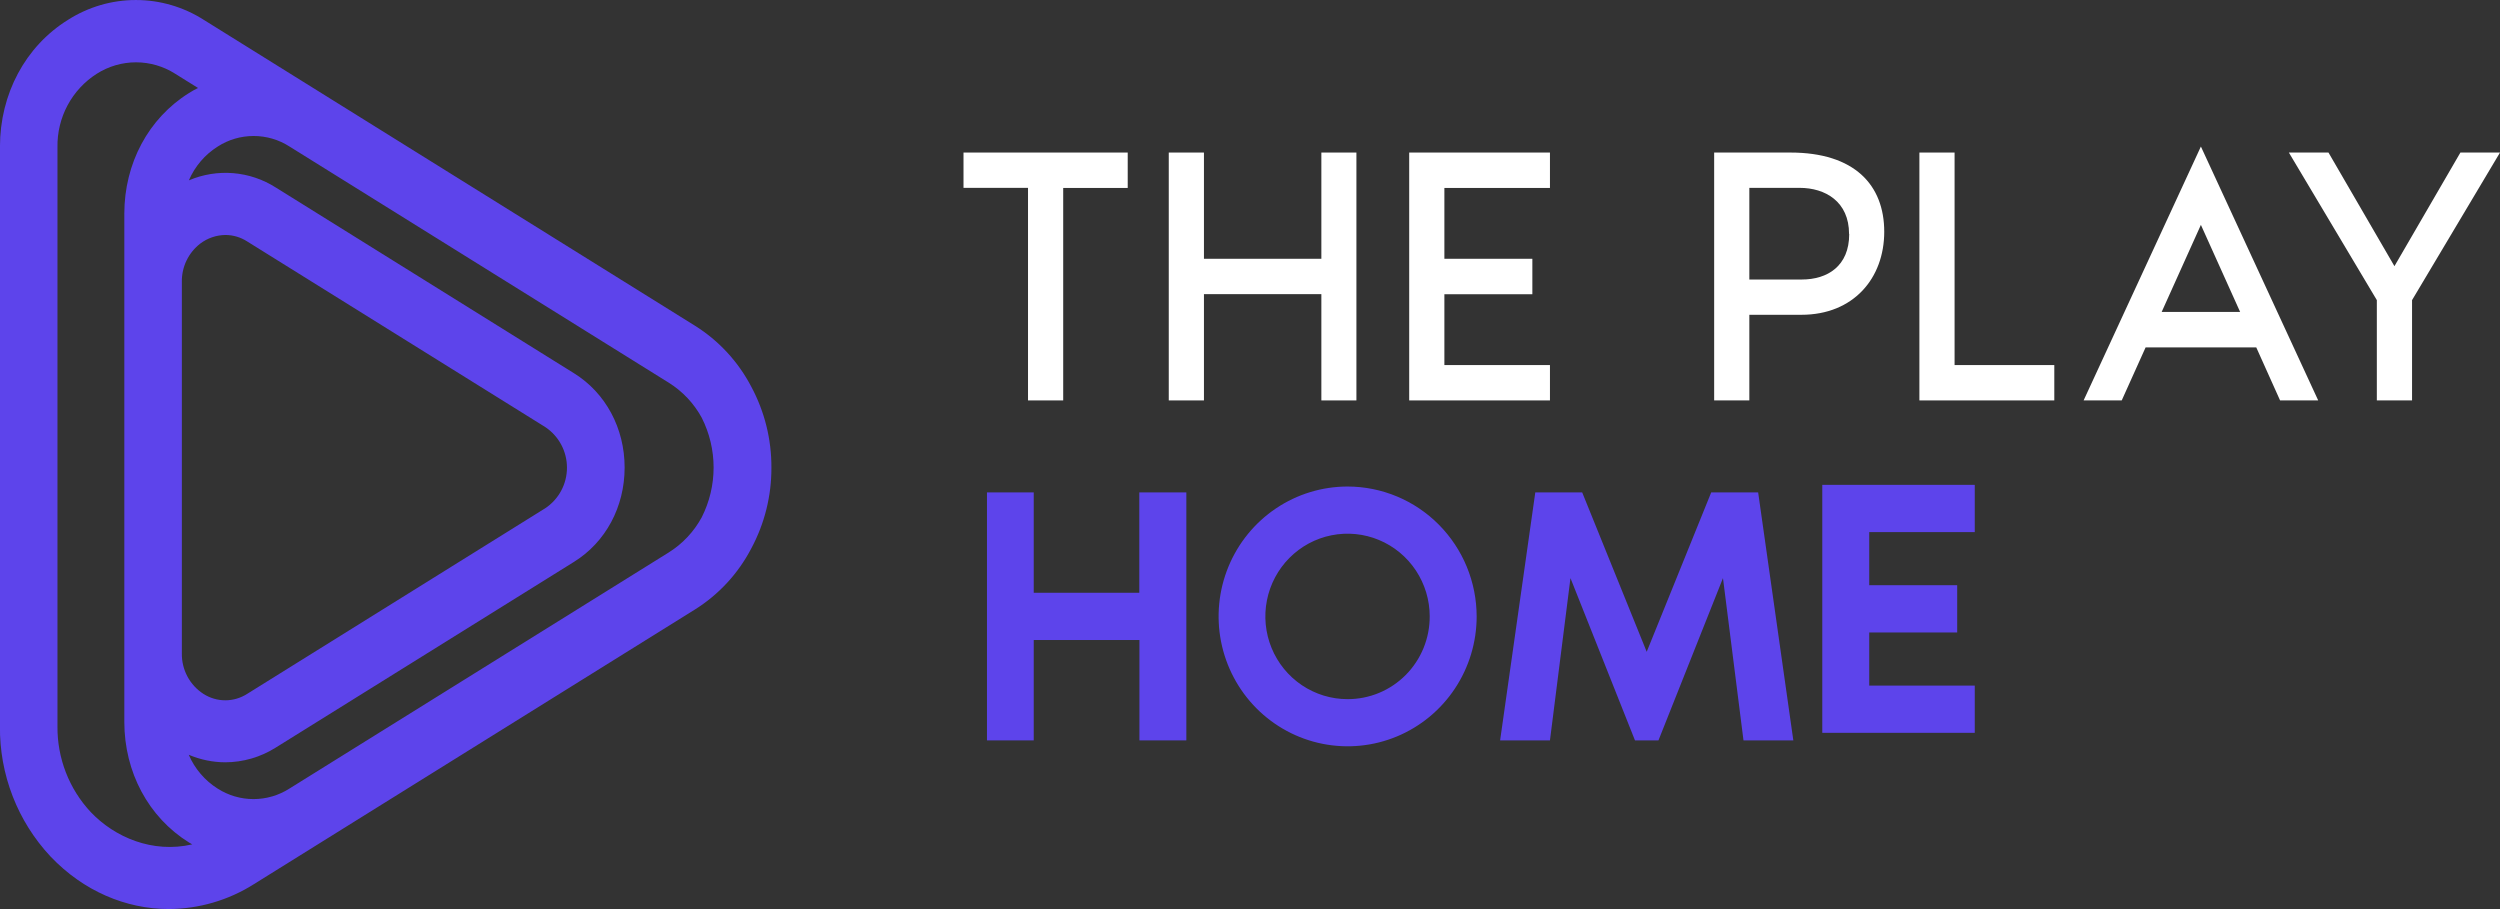 <svg width="154" height="56" viewBox="0 0 154 56" fill="none" xmlns="http://www.w3.org/2000/svg">
<rect x="0" y="0" width="154" height="56" fill="#333333" stroke="none"/>
<g clip-path="url(#clip0_756_28294)">
<path d="M47.519 28.807C47.527 27.068 47.102 25.355 46.281 23.825C45.476 22.28 44.276 20.981 42.804 20.061L12.557 1.225C11.305 0.426 9.853 0.001 8.371 0.001C6.889 0.001 5.437 0.426 4.185 1.225C1.562 2.858 -0.003 5.782 -0.003 9.05V44.723C-0.037 47.707 1.079 50.588 3.112 52.76C5.141 54.892 7.754 55.996 10.4 55.996C12.252 55.988 14.064 55.459 15.633 54.469L42.802 37.549C44.274 36.629 45.474 35.329 46.279 33.784C47.1 32.256 47.526 30.544 47.519 28.807ZM41.188 34.035L17.824 48.579C17.163 49 16.398 49.224 15.616 49.224C14.834 49.224 14.068 49 13.408 48.579C12.618 48.081 11.996 47.354 11.626 46.493C12.338 46.797 13.104 46.955 13.877 46.958C14.979 46.954 16.059 46.639 16.992 46.048L35.362 34.609C37.309 33.398 38.477 31.226 38.477 28.801C38.477 26.377 37.309 24.205 35.362 22.994L16.992 11.553C16.201 11.048 15.301 10.744 14.367 10.667C13.434 10.59 12.496 10.742 11.634 11.11C12.004 10.248 12.625 9.521 13.416 9.024C14.075 8.601 14.841 8.377 15.623 8.377C16.406 8.377 17.172 8.601 17.831 9.024L41.195 23.574C42.045 24.105 42.745 24.847 43.226 25.73C43.707 26.68 43.958 27.732 43.958 28.799C43.958 29.865 43.707 30.917 43.226 31.867C42.744 32.755 42.042 33.502 41.188 34.035ZM12.335 15.006C12.784 14.666 13.33 14.479 13.893 14.475C14.362 14.477 14.821 14.613 15.217 14.867L33.587 26.306C33.998 26.579 34.335 26.95 34.569 27.387C34.803 27.823 34.925 28.311 34.925 28.807C34.925 29.303 34.803 29.791 34.569 30.228C34.335 30.664 33.998 31.036 33.587 31.308L15.217 42.748C14.816 43.003 14.352 43.139 13.878 43.139C13.404 43.139 12.94 43.003 12.539 42.748C12.122 42.481 11.78 42.111 11.546 41.673C11.312 41.235 11.193 40.744 11.202 40.246V17.368C11.194 16.913 11.292 16.462 11.489 16.051C11.686 15.641 11.976 15.283 12.335 15.006ZM5.594 50.029C4.256 48.599 3.52 46.702 3.54 44.737V9.063C3.525 8.165 3.739 7.277 4.162 6.486C4.586 5.694 5.204 5.026 5.959 4.545C6.682 4.084 7.521 3.839 8.377 3.839C9.233 3.839 10.072 4.084 10.795 4.545L12.197 5.419C12.002 5.517 11.821 5.615 11.636 5.735C9.146 7.287 7.658 10.065 7.658 13.168V44.463C7.658 47.565 9.146 50.343 11.636 51.893C11.704 51.936 11.774 51.974 11.842 52.013C9.397 52.581 7.061 51.572 5.594 50.029Z" fill="#5D44EB"/>
<path d="M69.467 9.397V11.578H65.493V24.666H63.326V11.572H59.352V9.397H69.467Z" fill="white"/>
<path d="M83.555 9.397V24.666H81.396V18.119H74.163V24.666H71.996V9.397H74.163V15.941H81.396V9.397H83.555Z" fill="white"/>
<path d="M88.974 11.578V15.941H94.393V18.125H88.974V22.488H95.477V24.666H86.807V9.397H95.477V11.578H88.974Z" fill="white"/>
<path d="M116.069 14.277C116.069 17.141 114.172 19.391 110.966 19.391H107.759V24.666H105.592V9.397H110.288C114.24 9.397 116.069 11.396 116.069 14.277ZM113.902 14.413C113.902 12.413 112.434 11.572 110.853 11.572H107.759V17.218H110.991C112.568 17.218 113.911 16.396 113.911 14.418L113.902 14.413Z" fill="white"/>
<path d="M126.545 22.488V24.666H118.235V9.397H120.402V22.488H126.545Z" fill="white"/>
<path d="M138.985 21.398H132.17L130.698 24.666H128.35L135.575 9.026L142.801 24.666H140.453L138.985 21.398ZM137.992 19.215L135.575 13.852L133.159 19.215H137.992Z" fill="white"/>
<path d="M154 9.397L148.582 18.488V24.666H146.413V18.488L140.994 9.397H143.434L147.497 16.396L151.561 9.397H154Z" fill="white"/>
<path d="M73.079 30.332V45.608H70.189V39.425H63.678V45.608H60.797V30.332H63.678V36.515H70.181V30.332H73.079Z" fill="#5D44EB"/>
<path d="M90.962 37.971C90.962 39.553 90.496 41.1 89.622 42.416C88.749 43.732 87.508 44.758 86.055 45.363C84.603 45.969 83.005 46.127 81.464 45.818C79.922 45.51 78.506 44.748 77.394 43.629C76.283 42.51 75.526 41.084 75.219 39.532C74.912 37.98 75.07 36.371 75.671 34.909C76.273 33.447 77.292 32.197 78.599 31.318C79.906 30.439 81.442 29.97 83.014 29.97C85.121 29.973 87.141 30.817 88.63 32.317C90.12 33.817 90.959 35.85 90.962 37.971ZM88.07 37.971C88.07 36.963 87.773 35.978 87.217 35.14C86.661 34.302 85.87 33.648 84.945 33.263C84.02 32.877 83.003 32.776 82.021 32.973C81.039 33.169 80.137 33.655 79.429 34.367C78.721 35.08 78.239 35.988 78.043 36.977C77.848 37.965 77.948 38.99 78.331 39.921C78.715 40.852 79.363 41.648 80.196 42.208C81.028 42.768 82.007 43.067 83.008 43.067C83.674 43.069 84.333 42.938 84.948 42.683C85.563 42.428 86.121 42.052 86.592 41.579C87.062 41.105 87.435 40.542 87.689 39.923C87.942 39.304 88.072 38.641 88.07 37.971Z" fill="#5D44EB"/>
<path d="M110.469 45.608H107.399L106.135 35.611L102.161 45.608H100.715L96.741 35.611L95.477 45.608H92.407L94.574 30.332H97.463L101.437 40.151L105.411 30.331H108.302L110.469 45.608Z" fill="#5D44EB"/>
<path d="M115.144 32.778V36.049H120.563V38.96H115.144V42.233H121.645V45.142H112.253V29.867H121.645V32.778H115.144Z" fill="#5D44EB"/>
</g>
<defs>
<clipPath id="clip0_756_28294">
<rect width="154" height="56" fill="white"/>
</clipPath>
</defs>
</svg>
